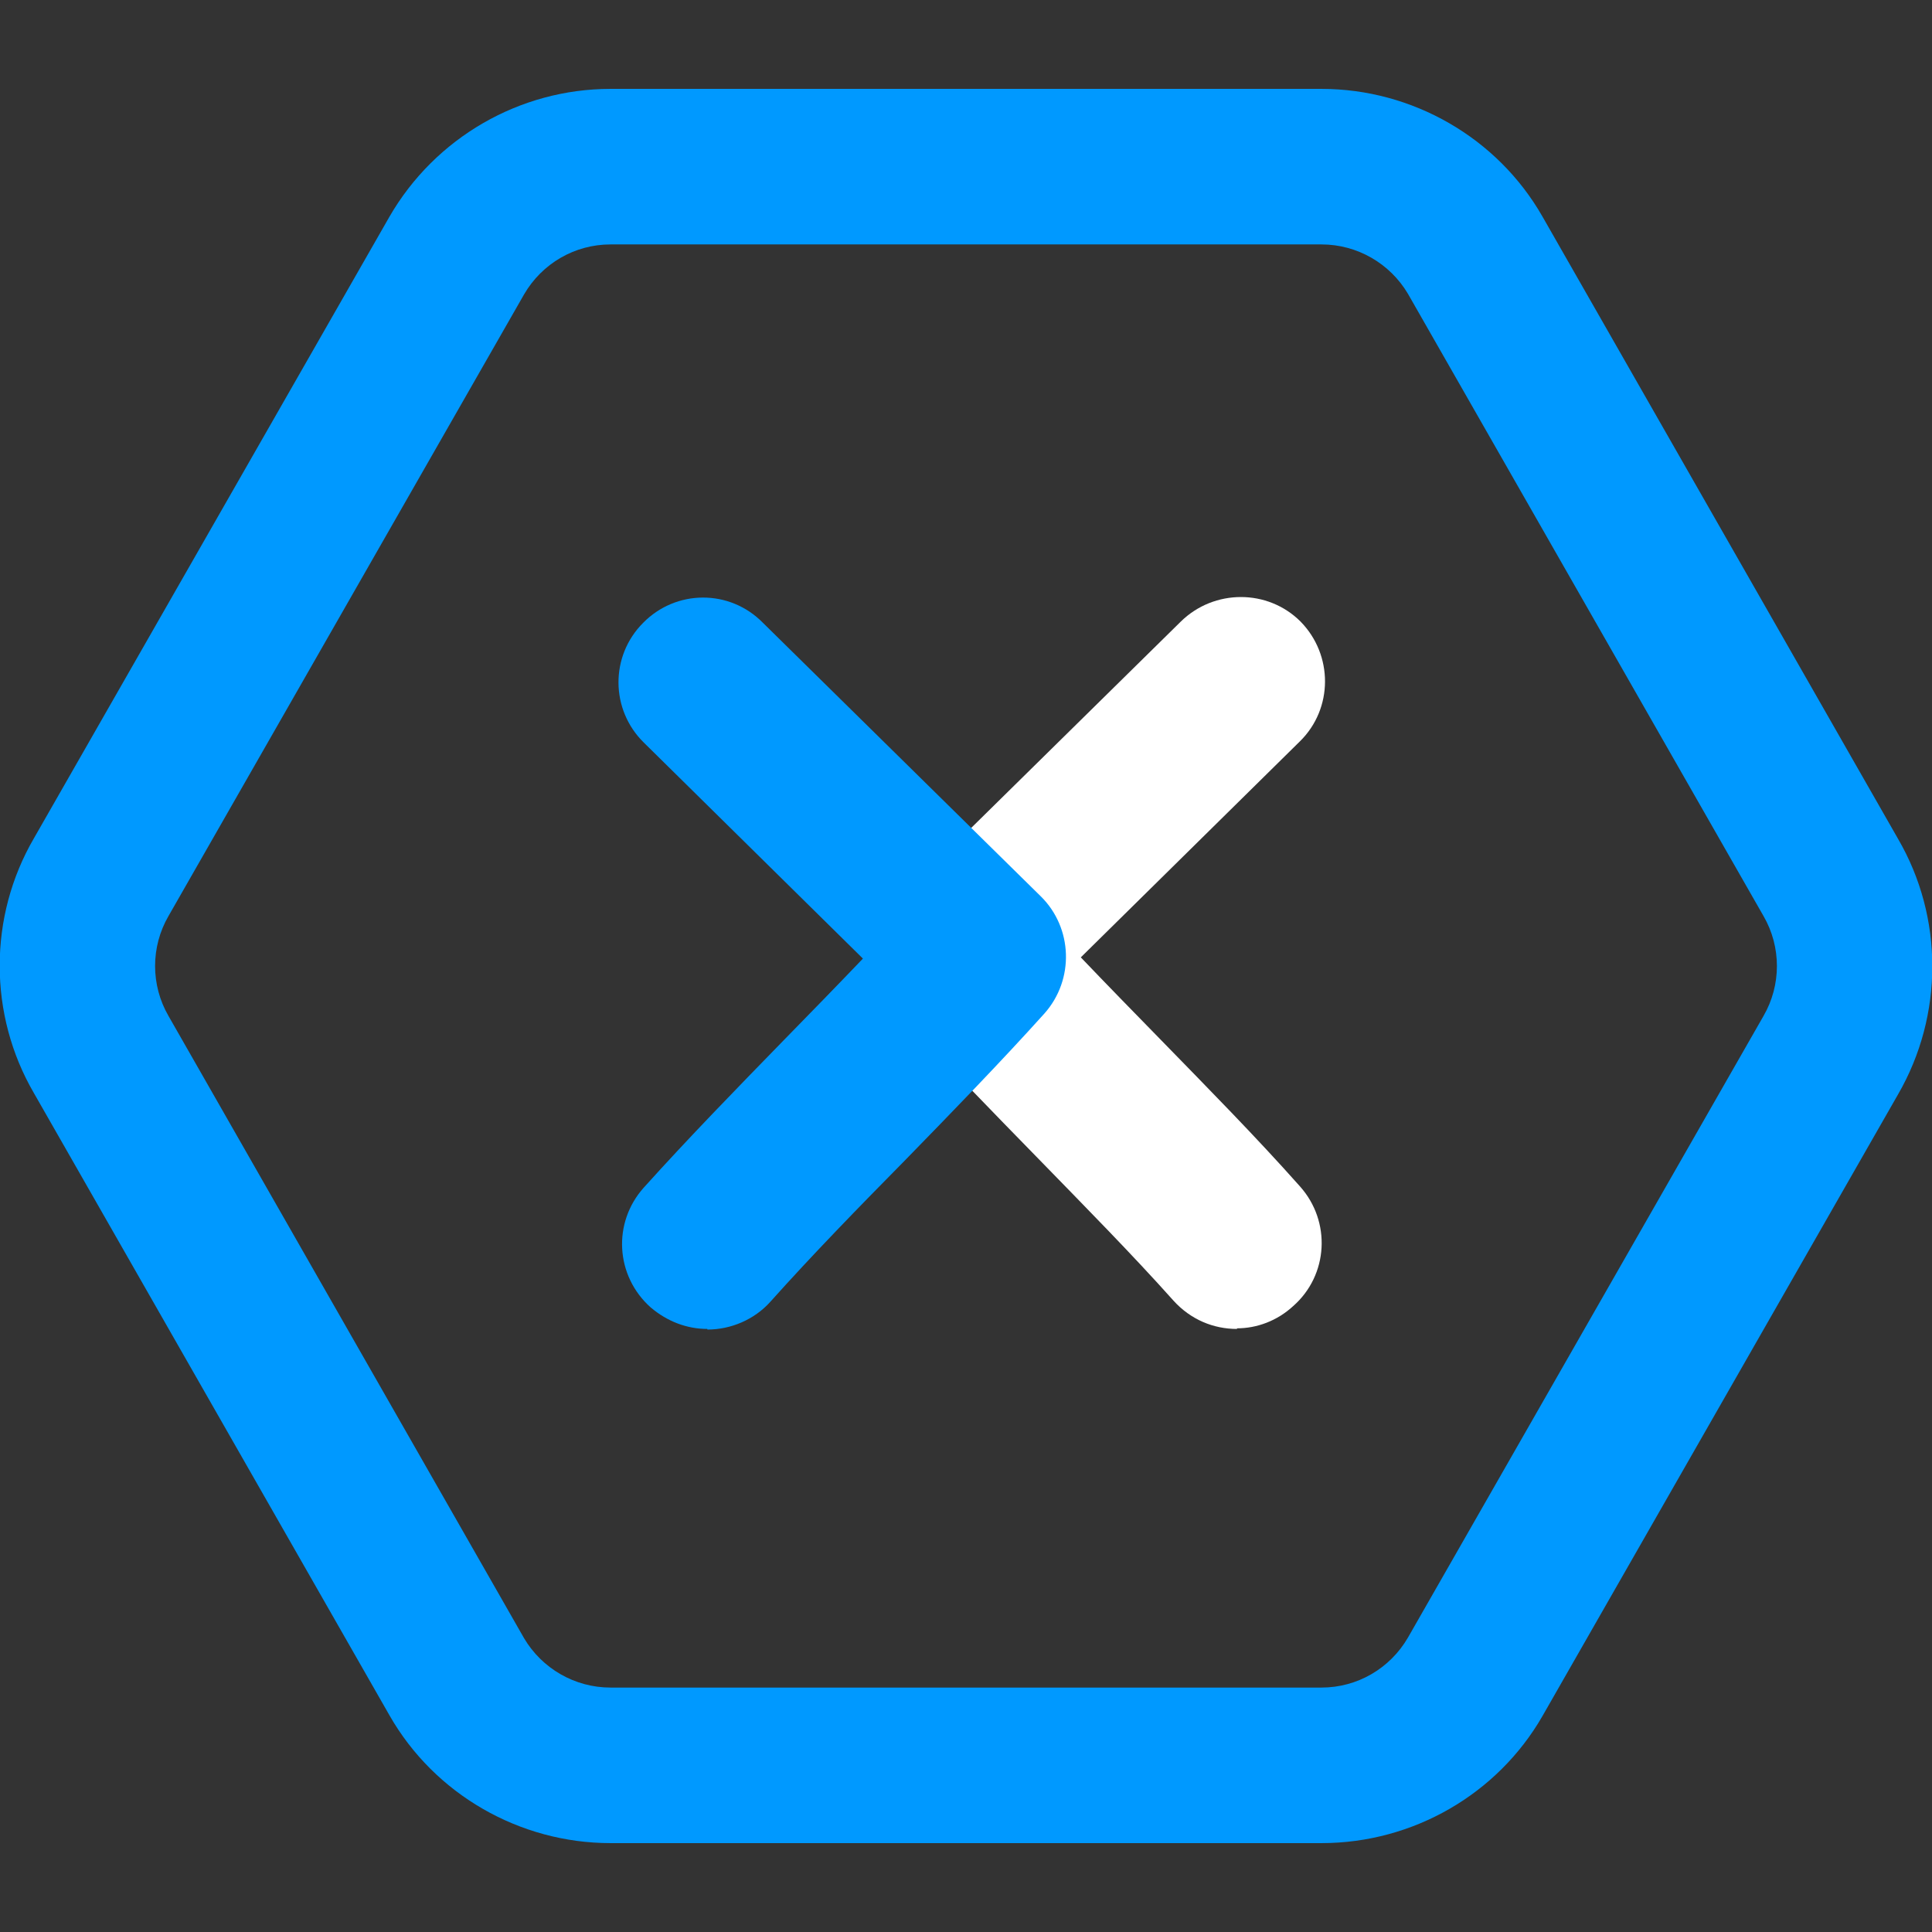 <?xml version="1.0" encoding="UTF-8"?>
<svg id="Layer_1" xmlns="http://www.w3.org/2000/svg" version="1.1" viewBox="0 0 313 313">
  <rect x="0" y="0" width="313" height="313" fill="#333333" stroke="none"/>
  <!-- Generator: Adobe Illustrator 29.1.0, SVG Export Plug-In . SVG Version: 2.1.0 Build 142)  -->
  <defs>
    <style>
      .st0 {
        fill: #09f;
      }

      .st1 {
        fill: #fff;
      }
    </style>
  </defs>
  <path class="st0" d="M214.1,298.6h-115.2c-14.7,0-28.5-7.9-35.8-20.7L5.5,177.1c-7.4-12.7-7.4-28.6,0-41.3L63.1,35.1c7.4-12.8,21.1-20.7,35.8-20.7h115.2c14.7,0,28.5,7.9,35.8,20.7l57.6,100.8c7.4,12.7,7.4,28.6,0,41.4l-57.6,100.7c-7.3,12.7-21,20.6-35.8,20.6ZM98.9,39.6c-5.8,0-11.1,3.1-14,8.1l-57.6,100.7c-2.9,5-2.9,11.2,0,16.2l57.6,100.8c2.9,4.9,8.2,8,14,8h115.2c5.8,0,11.1-3.1,14-8.1l57.6-100.7c2.9-5,2.9-11.2,0-16.2l-57.6-100.8c-2.9-4.9-8.2-8-14-8h-115.2Z"/>
  <path class="st1" d="M200.4,215.3c-3.8,0-7.5-1.5-10.3-4.6-6.7-7.5-14.4-15.3-21.8-22.9-7.6-7.8-15.5-15.8-22.6-23.8-4.9-5.5-4.6-13.8.6-19l45-44.3c5.4-5.3,14.1-5.3,19.4,0,5.3,5.4,5.3,14.1-.1,19.4l-35.5,35c4.2,4.4,8.6,8.9,12.9,13.3,7.6,7.8,15.5,15.8,22.6,23.8,5.1,5.7,4.6,14.4-1.1,19.4-2.6,2.4-5.9,3.6-9.1,3.6Z"/>
  <path class="st0" d="M114.6,215.3c-3.3,0-6.5-1.2-9.2-3.5-5.7-5.1-6.2-13.7-1.1-19.4,7.2-8,15-16,22.6-23.8,4.3-4.4,8.6-8.8,12.9-13.3l-35.5-35c-5.4-5.3-5.5-14-.1-19.4,5.3-5.4,14-5.5,19.4,0l45,44.3c5.2,5.1,5.5,13.5.6,19-7.2,8-15,16-22.6,23.8-7.4,7.5-15,15.3-21.8,22.9-2.6,2.9-6.4,4.5-10.2,4.5Z"/>
</svg>